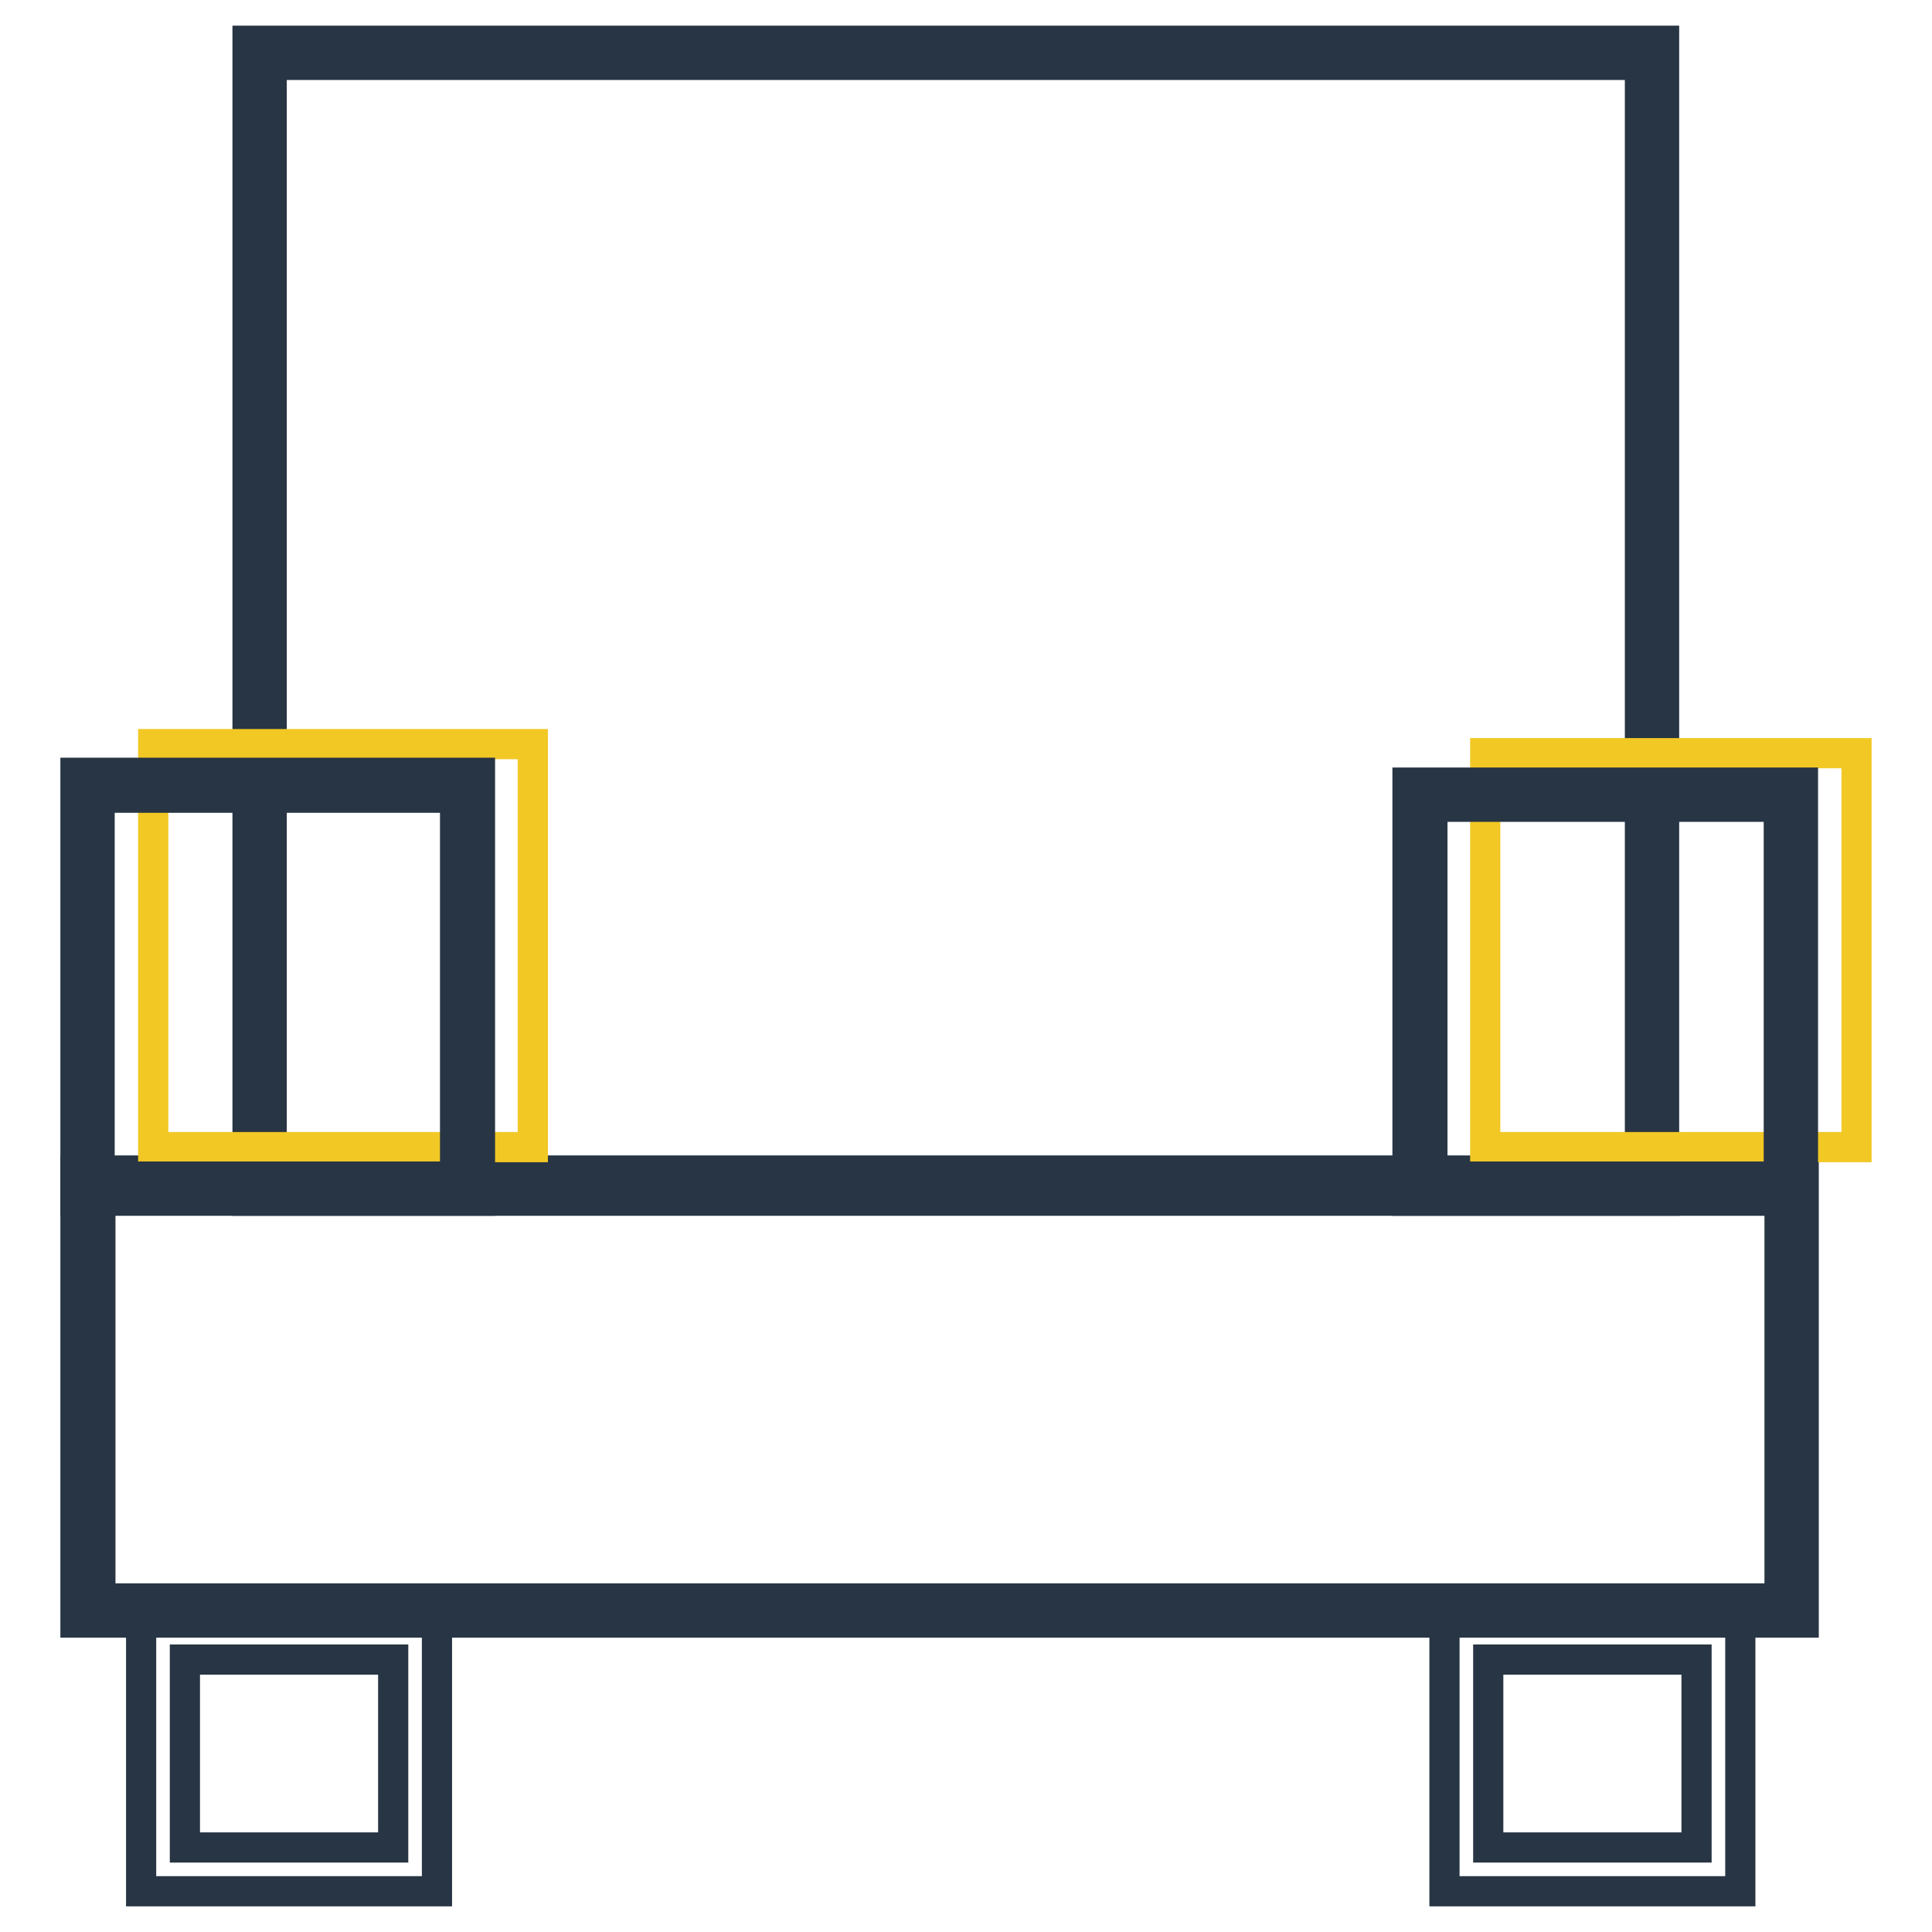 <?xml version="1.0" encoding="utf-8"?>
<!-- Svg Vector Icons : http://www.onlinewebfonts.com/icon -->
<!DOCTYPE svg PUBLIC "-//W3C//DTD SVG 1.1//EN" "http://www.w3.org/Graphics/SVG/1.1/DTD/svg11.dtd">
<svg version="1.1" xmlns="http://www.w3.org/2000/svg" xmlns:xlink="http://www.w3.org/1999/xlink" x="0px" y="0px" viewBox="0 0 256 256" enable-background="new 0 0 256 256" xml:space="preserve">
<g> <path stroke-width="4" fill-opacity="0" stroke="#283544"  d="M220.5,159.1H32.8V5.4h187.7V159.1L220.5,159.1z M36,155.9h181.3V8.6H36V155.9z"/> <path stroke-width="4" fill-opacity="0" stroke="#283544"  d="M239,215h-229v-59.9H239L239,215L239,215z M13.3,211.8h222.5v-53.5H13.3V211.8L13.3,211.8z"/> <path stroke-width="4" fill-opacity="0" stroke="#f2c825"  d="M20.3,98.6h50.3V152H20.3V98.6z M196.8,99.8H246V152h-49.2V99.8z"/> <path stroke-width="4" fill-opacity="0" stroke="#283544"  d="M63.6,159.1H10v-56.7h53.6V159.1z M13.2,155.9h47.1v-50.2H13.2V155.9z M238.9,159.1h-52.4v-55.4h52.4V159.1 z M189.8,155.9h45.9v-49h-45.9V155.9z M57.9,250.6H18.7v-36.5h39.2V250.6z M24.5,244.8h27.6v-24.9H24.5V244.8z M230.6,250.6h-39.2 v-36.5h39.2V250.6z M197.2,244.8h27.6v-24.9h-27.6V244.8z"/></g>
</svg>